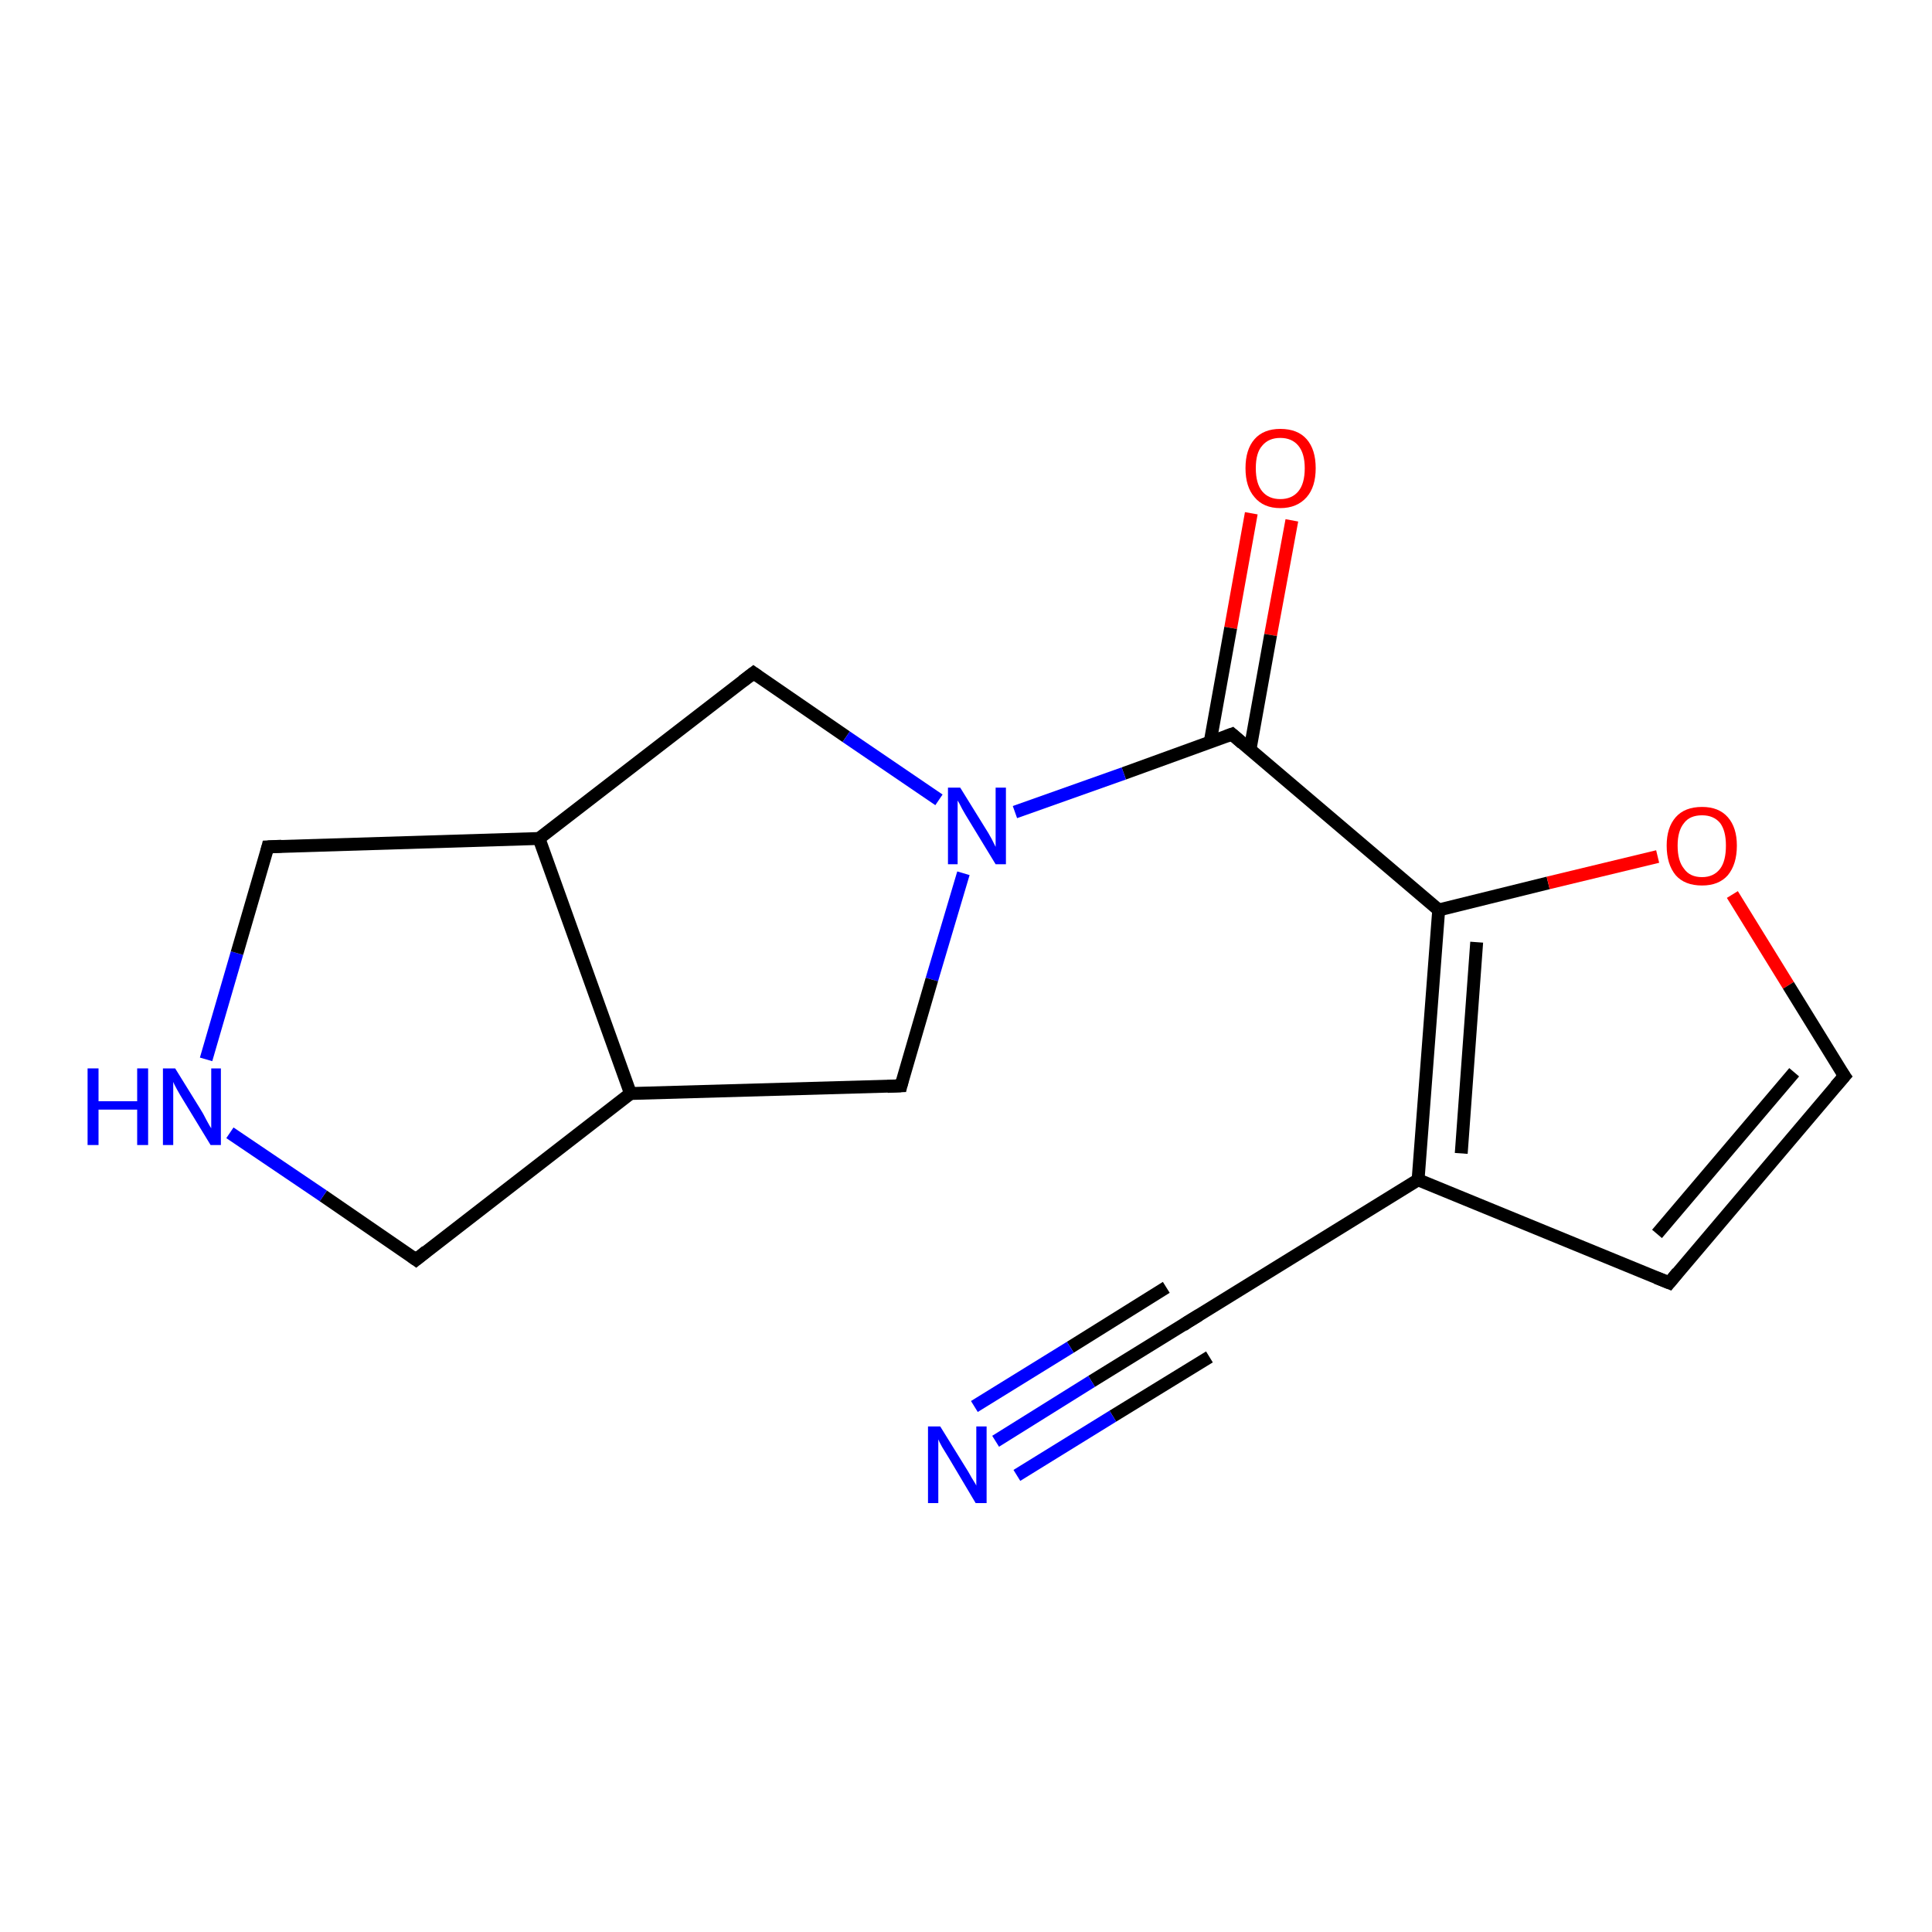 <?xml version='1.0' encoding='iso-8859-1'?>
<svg version='1.1' baseProfile='full'
              xmlns='http://www.w3.org/2000/svg'
                      xmlns:rdkit='http://www.rdkit.org/xml'
                      xmlns:xlink='http://www.w3.org/1999/xlink'
                  xml:space='preserve'
width='300px' height='300px' viewBox='0 0 300 300'>
<!-- END OF HEADER -->
<rect style='opacity:1.0;fill:#FFFFFF;stroke:none' width='300.0' height='300.0' x='0.0' y='0.0'> </rect>
<path class='bond-0 atom-0 atom-1' d='M 200.6,80.8 L 197.3,98.6' style='fill:none;fill-rule:evenodd;stroke:#FF0000;stroke-width:2.0px;stroke-linecap:butt;stroke-linejoin:miter;stroke-opacity:1' />
<path class='bond-0 atom-0 atom-1' d='M 197.3,98.6 L 194.1,116.4' style='fill:none;fill-rule:evenodd;stroke:#000000;stroke-width:2.0px;stroke-linecap:butt;stroke-linejoin:miter;stroke-opacity:1' />
<path class='bond-0 atom-0 atom-1' d='M 194.3,79.7 L 191.1,97.5' style='fill:none;fill-rule:evenodd;stroke:#FF0000;stroke-width:2.0px;stroke-linecap:butt;stroke-linejoin:miter;stroke-opacity:1' />
<path class='bond-0 atom-0 atom-1' d='M 191.1,97.5 L 187.9,115.3' style='fill:none;fill-rule:evenodd;stroke:#000000;stroke-width:2.0px;stroke-linecap:butt;stroke-linejoin:miter;stroke-opacity:1' />
<path class='bond-1 atom-1 atom-2' d='M 191.3,114.0 L 174.5,120.1' style='fill:none;fill-rule:evenodd;stroke:#000000;stroke-width:2.0px;stroke-linecap:butt;stroke-linejoin:miter;stroke-opacity:1' />
<path class='bond-1 atom-1 atom-2' d='M 174.5,120.1 L 157.6,126.1' style='fill:none;fill-rule:evenodd;stroke:#0000FF;stroke-width:2.0px;stroke-linecap:butt;stroke-linejoin:miter;stroke-opacity:1' />
<path class='bond-2 atom-2 atom-3' d='M 149.6,135.6 L 144.7,152.1' style='fill:none;fill-rule:evenodd;stroke:#0000FF;stroke-width:2.0px;stroke-linecap:butt;stroke-linejoin:miter;stroke-opacity:1' />
<path class='bond-2 atom-2 atom-3' d='M 144.7,152.1 L 139.9,168.6' style='fill:none;fill-rule:evenodd;stroke:#000000;stroke-width:2.0px;stroke-linecap:butt;stroke-linejoin:miter;stroke-opacity:1' />
<path class='bond-3 atom-3 atom-4' d='M 139.9,168.6 L 97.9,169.8' style='fill:none;fill-rule:evenodd;stroke:#000000;stroke-width:2.0px;stroke-linecap:butt;stroke-linejoin:miter;stroke-opacity:1' />
<path class='bond-4 atom-4 atom-5' d='M 97.9,169.8 L 64.6,195.6' style='fill:none;fill-rule:evenodd;stroke:#000000;stroke-width:2.0px;stroke-linecap:butt;stroke-linejoin:miter;stroke-opacity:1' />
<path class='bond-5 atom-5 atom-6' d='M 64.6,195.6 L 50.2,185.7' style='fill:none;fill-rule:evenodd;stroke:#000000;stroke-width:2.0px;stroke-linecap:butt;stroke-linejoin:miter;stroke-opacity:1' />
<path class='bond-5 atom-5 atom-6' d='M 50.2,185.7 L 35.7,175.9' style='fill:none;fill-rule:evenodd;stroke:#0000FF;stroke-width:2.0px;stroke-linecap:butt;stroke-linejoin:miter;stroke-opacity:1' />
<path class='bond-6 atom-6 atom-7' d='M 32.0,164.5 L 36.8,148.0' style='fill:none;fill-rule:evenodd;stroke:#0000FF;stroke-width:2.0px;stroke-linecap:butt;stroke-linejoin:miter;stroke-opacity:1' />
<path class='bond-6 atom-6 atom-7' d='M 36.8,148.0 L 41.6,131.5' style='fill:none;fill-rule:evenodd;stroke:#000000;stroke-width:2.0px;stroke-linecap:butt;stroke-linejoin:miter;stroke-opacity:1' />
<path class='bond-7 atom-7 atom-8' d='M 41.6,131.5 L 83.7,130.2' style='fill:none;fill-rule:evenodd;stroke:#000000;stroke-width:2.0px;stroke-linecap:butt;stroke-linejoin:miter;stroke-opacity:1' />
<path class='bond-8 atom-8 atom-9' d='M 83.7,130.2 L 117.0,104.5' style='fill:none;fill-rule:evenodd;stroke:#000000;stroke-width:2.0px;stroke-linecap:butt;stroke-linejoin:miter;stroke-opacity:1' />
<path class='bond-9 atom-1 atom-10' d='M 191.3,114.0 L 223.4,141.3' style='fill:none;fill-rule:evenodd;stroke:#000000;stroke-width:2.0px;stroke-linecap:butt;stroke-linejoin:miter;stroke-opacity:1' />
<path class='bond-10 atom-10 atom-11' d='M 223.4,141.3 L 240.4,137.1' style='fill:none;fill-rule:evenodd;stroke:#000000;stroke-width:2.0px;stroke-linecap:butt;stroke-linejoin:miter;stroke-opacity:1' />
<path class='bond-10 atom-10 atom-11' d='M 240.4,137.1 L 257.4,133.0' style='fill:none;fill-rule:evenodd;stroke:#FF0000;stroke-width:2.0px;stroke-linecap:butt;stroke-linejoin:miter;stroke-opacity:1' />
<path class='bond-11 atom-11 atom-12' d='M 269.0,138.9 L 277.7,153.0' style='fill:none;fill-rule:evenodd;stroke:#FF0000;stroke-width:2.0px;stroke-linecap:butt;stroke-linejoin:miter;stroke-opacity:1' />
<path class='bond-11 atom-11 atom-12' d='M 277.7,153.0 L 286.4,167.1' style='fill:none;fill-rule:evenodd;stroke:#000000;stroke-width:2.0px;stroke-linecap:butt;stroke-linejoin:miter;stroke-opacity:1' />
<path class='bond-12 atom-12 atom-13' d='M 286.4,167.1 L 259.2,199.2' style='fill:none;fill-rule:evenodd;stroke:#000000;stroke-width:2.0px;stroke-linecap:butt;stroke-linejoin:miter;stroke-opacity:1' />
<path class='bond-12 atom-12 atom-13' d='M 278.6,166.5 L 257.3,191.6' style='fill:none;fill-rule:evenodd;stroke:#000000;stroke-width:2.0px;stroke-linecap:butt;stroke-linejoin:miter;stroke-opacity:1' />
<path class='bond-13 atom-13 atom-14' d='M 259.2,199.2 L 220.2,183.2' style='fill:none;fill-rule:evenodd;stroke:#000000;stroke-width:2.0px;stroke-linecap:butt;stroke-linejoin:miter;stroke-opacity:1' />
<path class='bond-14 atom-14 atom-15' d='M 220.2,183.2 L 184.4,205.3' style='fill:none;fill-rule:evenodd;stroke:#000000;stroke-width:2.0px;stroke-linecap:butt;stroke-linejoin:miter;stroke-opacity:1' />
<path class='bond-15 atom-15 atom-16' d='M 184.4,205.3 L 169.5,214.5' style='fill:none;fill-rule:evenodd;stroke:#000000;stroke-width:2.0px;stroke-linecap:butt;stroke-linejoin:miter;stroke-opacity:1' />
<path class='bond-15 atom-15 atom-16' d='M 169.5,214.5 L 154.6,223.8' style='fill:none;fill-rule:evenodd;stroke:#0000FF;stroke-width:2.0px;stroke-linecap:butt;stroke-linejoin:miter;stroke-opacity:1' />
<path class='bond-15 atom-15 atom-16' d='M 187.8,210.7 L 172.8,219.9' style='fill:none;fill-rule:evenodd;stroke:#000000;stroke-width:2.0px;stroke-linecap:butt;stroke-linejoin:miter;stroke-opacity:1' />
<path class='bond-15 atom-15 atom-16' d='M 172.8,219.9 L 157.9,229.1' style='fill:none;fill-rule:evenodd;stroke:#0000FF;stroke-width:2.0px;stroke-linecap:butt;stroke-linejoin:miter;stroke-opacity:1' />
<path class='bond-15 atom-15 atom-16' d='M 181.1,199.9 L 166.2,209.2' style='fill:none;fill-rule:evenodd;stroke:#000000;stroke-width:2.0px;stroke-linecap:butt;stroke-linejoin:miter;stroke-opacity:1' />
<path class='bond-15 atom-15 atom-16' d='M 166.2,209.2 L 151.3,218.4' style='fill:none;fill-rule:evenodd;stroke:#0000FF;stroke-width:2.0px;stroke-linecap:butt;stroke-linejoin:miter;stroke-opacity:1' />
<path class='bond-16 atom-9 atom-2' d='M 117.0,104.5 L 131.4,114.4' style='fill:none;fill-rule:evenodd;stroke:#000000;stroke-width:2.0px;stroke-linecap:butt;stroke-linejoin:miter;stroke-opacity:1' />
<path class='bond-16 atom-9 atom-2' d='M 131.4,114.4 L 145.8,124.2' style='fill:none;fill-rule:evenodd;stroke:#0000FF;stroke-width:2.0px;stroke-linecap:butt;stroke-linejoin:miter;stroke-opacity:1' />
<path class='bond-17 atom-14 atom-10' d='M 220.2,183.2 L 223.4,141.3' style='fill:none;fill-rule:evenodd;stroke:#000000;stroke-width:2.0px;stroke-linecap:butt;stroke-linejoin:miter;stroke-opacity:1' />
<path class='bond-17 atom-14 atom-10' d='M 226.9,179.1 L 229.3,146.3' style='fill:none;fill-rule:evenodd;stroke:#000000;stroke-width:2.0px;stroke-linecap:butt;stroke-linejoin:miter;stroke-opacity:1' />
<path class='bond-18 atom-8 atom-4' d='M 83.7,130.2 L 97.9,169.8' style='fill:none;fill-rule:evenodd;stroke:#000000;stroke-width:2.0px;stroke-linecap:butt;stroke-linejoin:miter;stroke-opacity:1' />
<path d='M 190.5,114.3 L 191.3,114.0 L 192.9,115.4' style='fill:none;stroke:#000000;stroke-width:2.0px;stroke-linecap:butt;stroke-linejoin:miter;stroke-opacity:1;' />
<path d='M 140.1,167.8 L 139.9,168.6 L 137.8,168.7' style='fill:none;stroke:#000000;stroke-width:2.0px;stroke-linecap:butt;stroke-linejoin:miter;stroke-opacity:1;' />
<path d='M 66.2,194.3 L 64.6,195.6 L 63.9,195.1' style='fill:none;stroke:#000000;stroke-width:2.0px;stroke-linecap:butt;stroke-linejoin:miter;stroke-opacity:1;' />
<path d='M 41.4,132.3 L 41.6,131.5 L 43.7,131.4' style='fill:none;stroke:#000000;stroke-width:2.0px;stroke-linecap:butt;stroke-linejoin:miter;stroke-opacity:1;' />
<path d='M 115.3,105.8 L 117.0,104.5 L 117.7,105.0' style='fill:none;stroke:#000000;stroke-width:2.0px;stroke-linecap:butt;stroke-linejoin:miter;stroke-opacity:1;' />
<path d='M 285.9,166.4 L 286.4,167.1 L 285.0,168.7' style='fill:none;stroke:#000000;stroke-width:2.0px;stroke-linecap:butt;stroke-linejoin:miter;stroke-opacity:1;' />
<path d='M 260.5,197.6 L 259.2,199.2 L 257.2,198.4' style='fill:none;stroke:#000000;stroke-width:2.0px;stroke-linecap:butt;stroke-linejoin:miter;stroke-opacity:1;' />
<path d='M 186.2,204.2 L 184.4,205.3 L 183.7,205.8' style='fill:none;stroke:#000000;stroke-width:2.0px;stroke-linecap:butt;stroke-linejoin:miter;stroke-opacity:1;' />
<path class='atom-0' d='M 193.4 72.7
Q 193.4 69.8, 194.8 68.2
Q 196.2 66.6, 198.8 66.6
Q 201.5 66.6, 202.9 68.2
Q 204.3 69.8, 204.3 72.7
Q 204.3 75.6, 202.9 77.2
Q 201.4 78.9, 198.8 78.9
Q 196.2 78.9, 194.8 77.2
Q 193.4 75.6, 193.4 72.7
M 198.8 77.5
Q 200.6 77.5, 201.6 76.3
Q 202.6 75.1, 202.6 72.7
Q 202.6 70.4, 201.6 69.2
Q 200.6 68.0, 198.8 68.0
Q 197.0 68.0, 196.0 69.2
Q 195.0 70.3, 195.0 72.7
Q 195.0 75.1, 196.0 76.3
Q 197.0 77.5, 198.8 77.5
' fill='#FF0000'/>
<path class='atom-2' d='M 149.1 122.3
L 153.0 128.6
Q 153.4 129.2, 154.0 130.3
Q 154.6 131.5, 154.6 131.5
L 154.6 122.3
L 156.2 122.3
L 156.2 134.2
L 154.6 134.2
L 150.4 127.3
Q 149.9 126.5, 149.4 125.6
Q 148.9 124.6, 148.7 124.3
L 148.7 134.2
L 147.2 134.2
L 147.2 122.3
L 149.1 122.3
' fill='#0000FF'/>
<path class='atom-6' d='M 13.6 165.9
L 15.3 165.9
L 15.3 171.0
L 21.3 171.0
L 21.3 165.9
L 23.0 165.9
L 23.0 177.8
L 21.3 177.8
L 21.3 172.3
L 15.3 172.3
L 15.3 177.8
L 13.6 177.8
L 13.6 165.9
' fill='#0000FF'/>
<path class='atom-6' d='M 27.2 165.9
L 31.1 172.2
Q 31.5 172.8, 32.1 174.0
Q 32.7 175.1, 32.8 175.2
L 32.8 165.9
L 34.3 165.9
L 34.3 177.8
L 32.7 177.8
L 28.5 170.9
Q 28.0 170.1, 27.5 169.2
Q 27.0 168.3, 26.9 168.0
L 26.9 177.8
L 25.3 177.8
L 25.3 165.9
L 27.2 165.9
' fill='#0000FF'/>
<path class='atom-11' d='M 258.8 131.3
Q 258.8 128.5, 260.2 126.9
Q 261.6 125.3, 264.3 125.3
Q 266.9 125.3, 268.3 126.9
Q 269.7 128.5, 269.7 131.3
Q 269.7 134.2, 268.3 135.9
Q 266.9 137.5, 264.3 137.5
Q 261.6 137.5, 260.2 135.9
Q 258.8 134.2, 258.8 131.3
M 264.3 136.2
Q 266.1 136.2, 267.1 134.9
Q 268.0 133.7, 268.0 131.3
Q 268.0 129.0, 267.1 127.8
Q 266.1 126.6, 264.3 126.6
Q 262.4 126.6, 261.5 127.8
Q 260.5 129.0, 260.5 131.3
Q 260.5 133.7, 261.5 134.9
Q 262.4 136.2, 264.3 136.2
' fill='#FF0000'/>
<path class='atom-16' d='M 146.0 221.5
L 149.9 227.8
Q 150.3 228.4, 150.9 229.5
Q 151.6 230.6, 151.6 230.7
L 151.6 221.5
L 153.2 221.5
L 153.2 233.4
L 151.5 233.4
L 147.4 226.5
Q 146.9 225.7, 146.3 224.7
Q 145.8 223.8, 145.7 223.5
L 145.7 233.4
L 144.1 233.4
L 144.1 221.5
L 146.0 221.5
' fill='#0000FF'/>
</svg>
